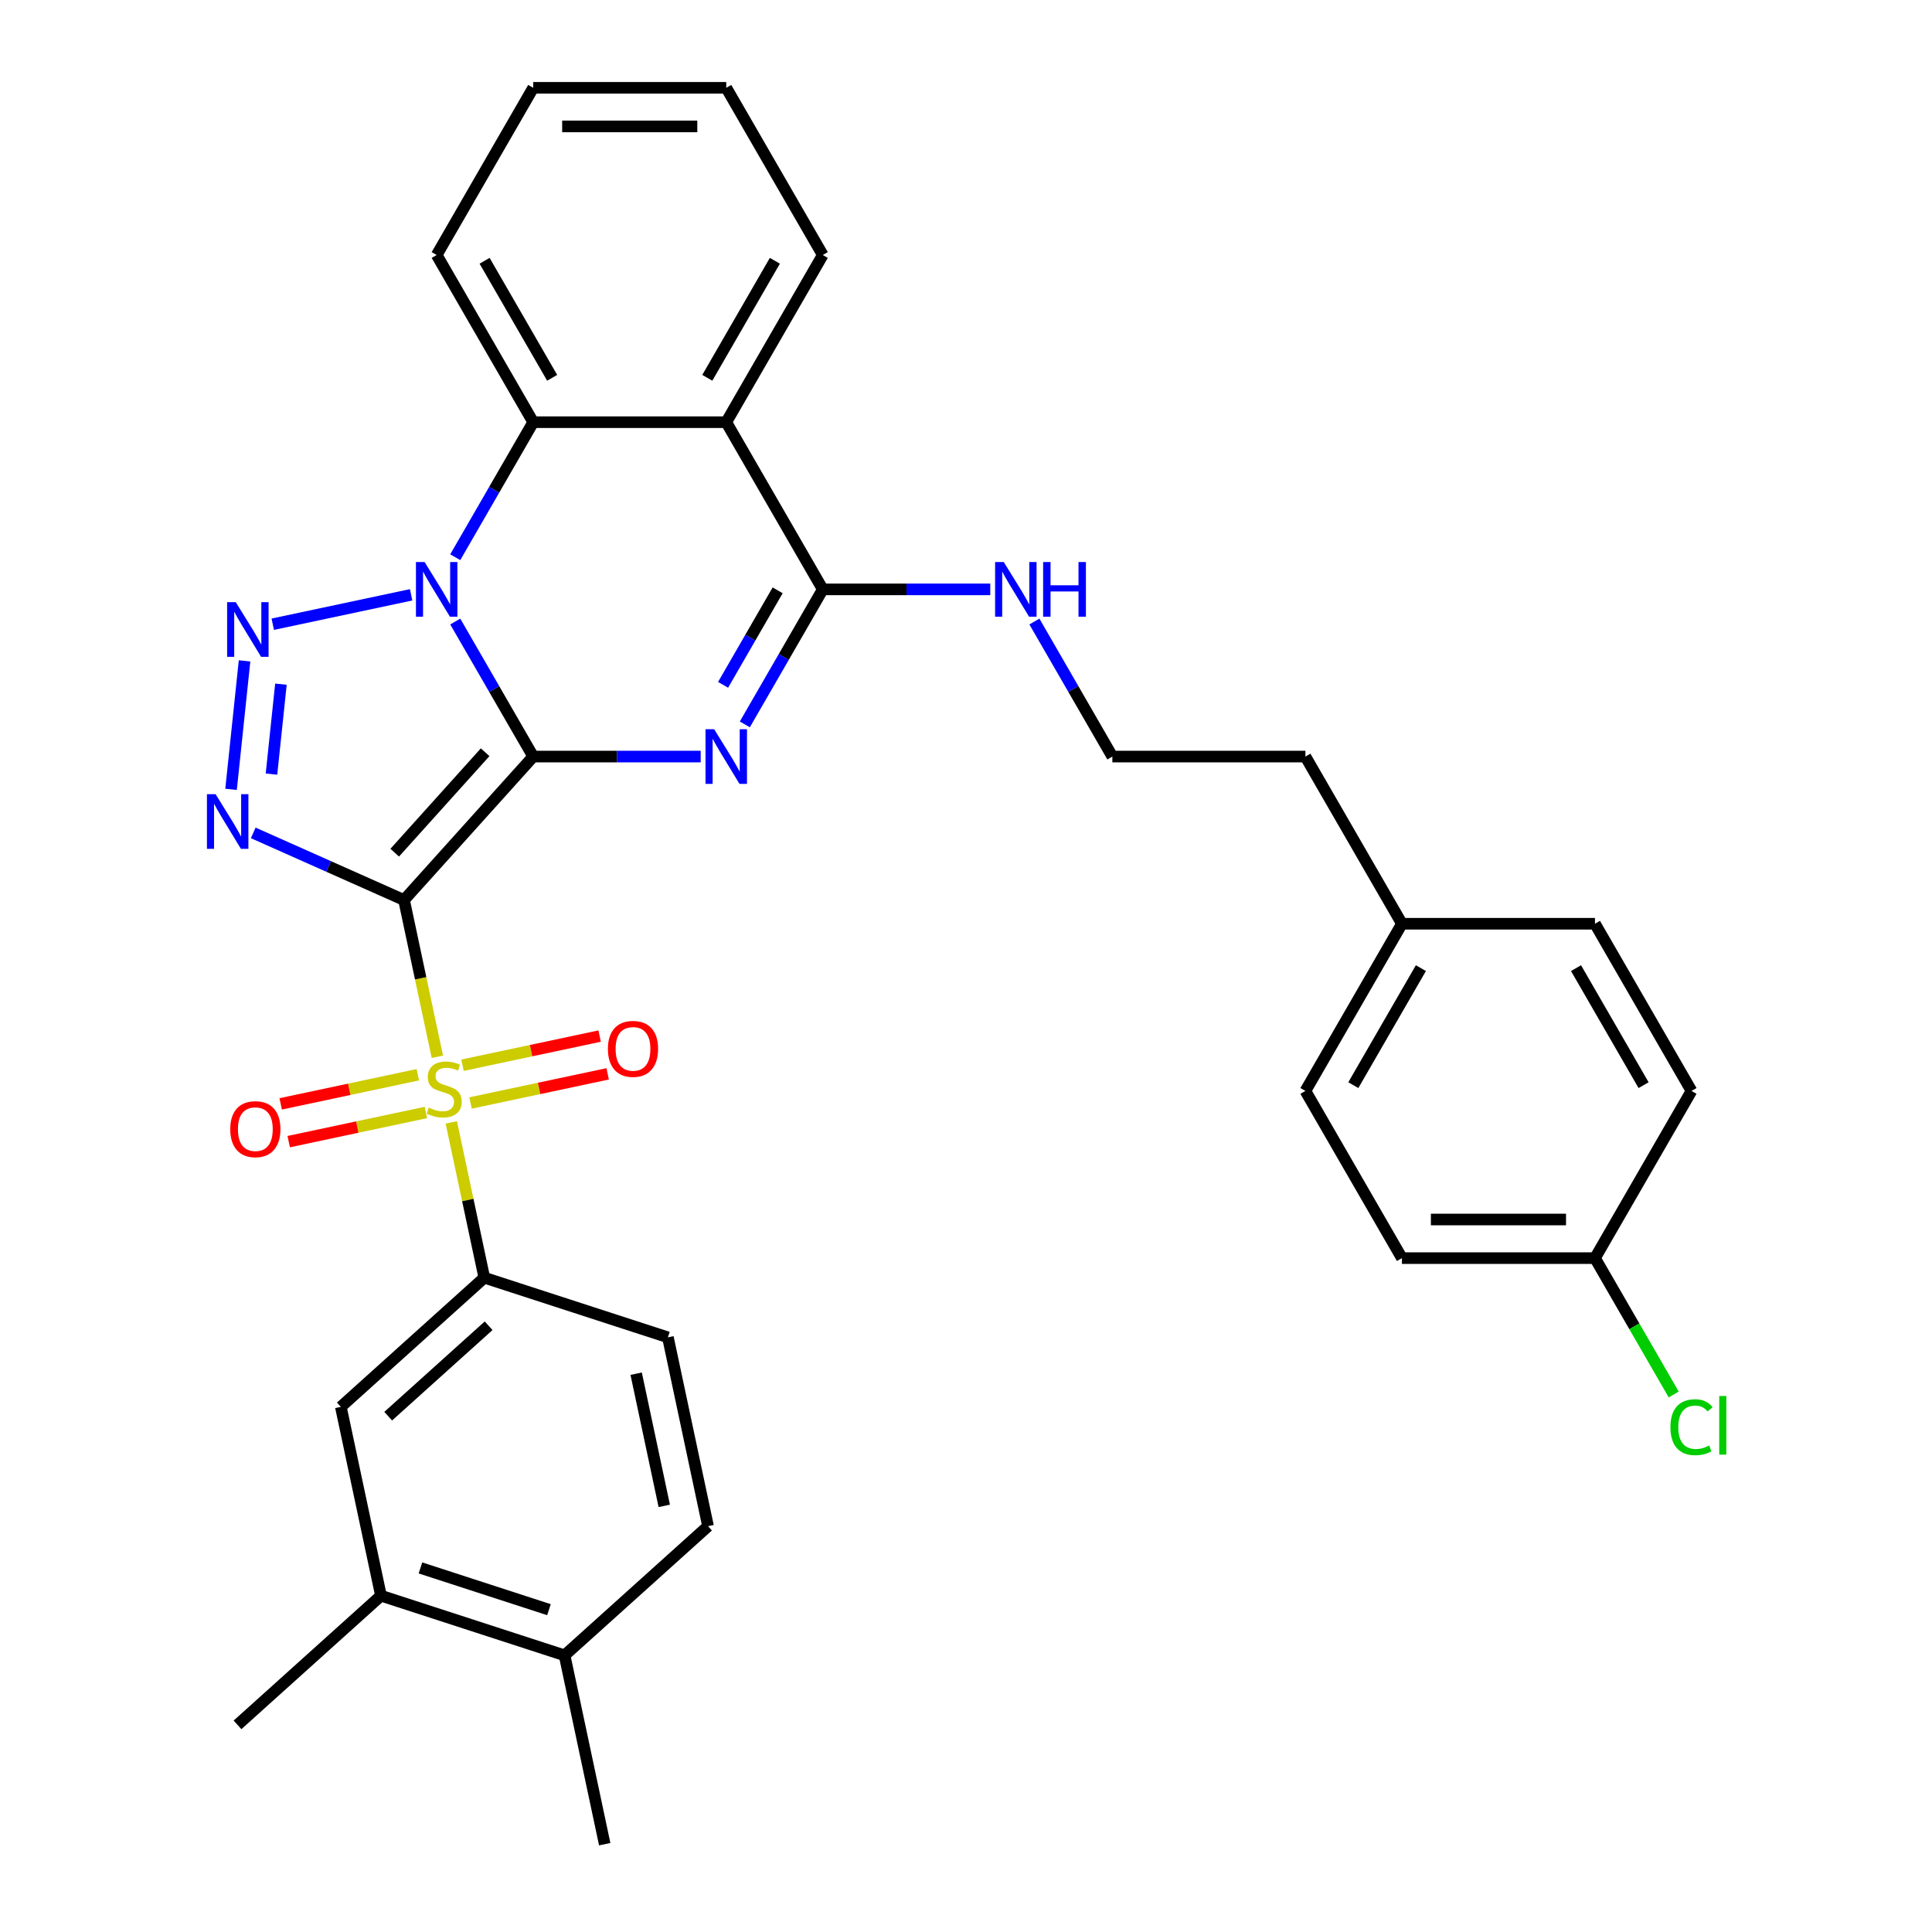 <?xml version='1.0' encoding='iso-8859-1'?>
<svg version='1.1' baseProfile='full'
              xmlns='http://www.w3.org/2000/svg'
                      xmlns:rdkit='http://www.rdkit.org/xml'
                      xmlns:xlink='http://www.w3.org/1999/xlink'
                  xml:space='preserve'
width='1000px' height='1000px' viewBox='0 0 1000 1000'>
<!-- END OF HEADER -->
<rect style='opacity:1.0;fill:#FFFFFF;stroke:none' width='1000' height='1000' x='0' y='0'> </rect>
<path class='bond-0' d='M 275.987,391.595 L 209.126,465.852' style='fill:none;fill-rule:evenodd;stroke:#000000;stroke-width:6px;stroke-linecap:butt;stroke-linejoin:miter;stroke-opacity:1' />
<path class='bond-0' d='M 251.107,389.362 L 204.304,441.341' style='fill:none;fill-rule:evenodd;stroke:#000000;stroke-width:6px;stroke-linecap:butt;stroke-linejoin:miter;stroke-opacity:1' />
<path class='bond-1' d='M 275.987,391.595 L 255.812,356.651' style='fill:none;fill-rule:evenodd;stroke:#000000;stroke-width:6px;stroke-linecap:butt;stroke-linejoin:miter;stroke-opacity:1' />
<path class='bond-1' d='M 255.812,356.651 L 235.637,321.707' style='fill:none;fill-rule:evenodd;stroke:#0000FF;stroke-width:6px;stroke-linecap:butt;stroke-linejoin:miter;stroke-opacity:1' />
<path class='bond-2' d='M 275.987,391.595 L 319.334,391.595' style='fill:none;fill-rule:evenodd;stroke:#000000;stroke-width:6px;stroke-linecap:butt;stroke-linejoin:miter;stroke-opacity:1' />
<path class='bond-2' d='M 319.334,391.595 L 362.68,391.595' style='fill:none;fill-rule:evenodd;stroke:#0000FF;stroke-width:6px;stroke-linecap:butt;stroke-linejoin:miter;stroke-opacity:1' />
<path class='bond-3' d='M 209.126,465.852 L 217.749,506.418' style='fill:none;fill-rule:evenodd;stroke:#000000;stroke-width:6px;stroke-linecap:butt;stroke-linejoin:miter;stroke-opacity:1' />
<path class='bond-3' d='M 217.749,506.418 L 226.371,546.984' style='fill:none;fill-rule:evenodd;stroke:#CCCC00;stroke-width:6px;stroke-linecap:butt;stroke-linejoin:miter;stroke-opacity:1' />
<path class='bond-4' d='M 209.126,465.852 L 170.099,448.476' style='fill:none;fill-rule:evenodd;stroke:#000000;stroke-width:6px;stroke-linecap:butt;stroke-linejoin:miter;stroke-opacity:1' />
<path class='bond-4' d='M 170.099,448.476 L 131.073,431.1' style='fill:none;fill-rule:evenodd;stroke:#0000FF;stroke-width:6px;stroke-linecap:butt;stroke-linejoin:miter;stroke-opacity:1' />
<path class='bond-5' d='M 212.797,307.872 L 141.179,323.095' style='fill:none;fill-rule:evenodd;stroke:#0000FF;stroke-width:6px;stroke-linecap:butt;stroke-linejoin:miter;stroke-opacity:1' />
<path class='bond-8' d='M 235.637,288.413 L 255.812,253.469' style='fill:none;fill-rule:evenodd;stroke:#0000FF;stroke-width:6px;stroke-linecap:butt;stroke-linejoin:miter;stroke-opacity:1' />
<path class='bond-8' d='M 255.812,253.469 L 275.987,218.525' style='fill:none;fill-rule:evenodd;stroke:#000000;stroke-width:6px;stroke-linecap:butt;stroke-linejoin:miter;stroke-opacity:1' />
<path class='bond-6' d='M 385.521,374.948 L 405.696,340.004' style='fill:none;fill-rule:evenodd;stroke:#0000FF;stroke-width:6px;stroke-linecap:butt;stroke-linejoin:miter;stroke-opacity:1' />
<path class='bond-6' d='M 405.696,340.004 L 425.871,305.06' style='fill:none;fill-rule:evenodd;stroke:#000000;stroke-width:6px;stroke-linecap:butt;stroke-linejoin:miter;stroke-opacity:1' />
<path class='bond-6' d='M 374.266,354.473 L 388.389,330.012' style='fill:none;fill-rule:evenodd;stroke:#0000FF;stroke-width:6px;stroke-linecap:butt;stroke-linejoin:miter;stroke-opacity:1' />
<path class='bond-6' d='M 388.389,330.012 L 402.511,305.551' style='fill:none;fill-rule:evenodd;stroke:#000000;stroke-width:6px;stroke-linecap:butt;stroke-linejoin:miter;stroke-opacity:1' />
<path class='bond-9' d='M 233.593,580.957 L 242.135,621.143' style='fill:none;fill-rule:evenodd;stroke:#CCCC00;stroke-width:6px;stroke-linecap:butt;stroke-linejoin:miter;stroke-opacity:1' />
<path class='bond-9' d='M 242.135,621.143 L 250.676,661.329' style='fill:none;fill-rule:evenodd;stroke:#000000;stroke-width:6px;stroke-linecap:butt;stroke-linejoin:miter;stroke-opacity:1' />
<path class='bond-11' d='M 243.55,570.905 L 279.038,563.362' style='fill:none;fill-rule:evenodd;stroke:#CCCC00;stroke-width:6px;stroke-linecap:butt;stroke-linejoin:miter;stroke-opacity:1' />
<path class='bond-11' d='M 279.038,563.362 L 314.525,555.819' style='fill:none;fill-rule:evenodd;stroke:#FF0000;stroke-width:6px;stroke-linecap:butt;stroke-linejoin:miter;stroke-opacity:1' />
<path class='bond-11' d='M 239.395,551.357 L 274.883,543.814' style='fill:none;fill-rule:evenodd;stroke:#CCCC00;stroke-width:6px;stroke-linecap:butt;stroke-linejoin:miter;stroke-opacity:1' />
<path class='bond-11' d='M 274.883,543.814 L 310.37,536.271' style='fill:none;fill-rule:evenodd;stroke:#FF0000;stroke-width:6px;stroke-linecap:butt;stroke-linejoin:miter;stroke-opacity:1' />
<path class='bond-12' d='M 216.253,556.276 L 180.765,563.819' style='fill:none;fill-rule:evenodd;stroke:#CCCC00;stroke-width:6px;stroke-linecap:butt;stroke-linejoin:miter;stroke-opacity:1' />
<path class='bond-12' d='M 180.765,563.819 L 145.277,571.363' style='fill:none;fill-rule:evenodd;stroke:#FF0000;stroke-width:6px;stroke-linecap:butt;stroke-linejoin:miter;stroke-opacity:1' />
<path class='bond-12' d='M 220.408,575.824 L 184.92,583.367' style='fill:none;fill-rule:evenodd;stroke:#CCCC00;stroke-width:6px;stroke-linecap:butt;stroke-linejoin:miter;stroke-opacity:1' />
<path class='bond-12' d='M 184.92,583.367 L 149.432,590.91' style='fill:none;fill-rule:evenodd;stroke:#FF0000;stroke-width:6px;stroke-linecap:butt;stroke-linejoin:miter;stroke-opacity:1' />
<path class='bond-34' d='M 119.593,408.563 L 126.582,342.064' style='fill:none;fill-rule:evenodd;stroke:#0000FF;stroke-width:6px;stroke-linecap:butt;stroke-linejoin:miter;stroke-opacity:1' />
<path class='bond-34' d='M 140.516,400.677 L 145.408,354.128' style='fill:none;fill-rule:evenodd;stroke:#0000FF;stroke-width:6px;stroke-linecap:butt;stroke-linejoin:miter;stroke-opacity:1' />
<path class='bond-7' d='M 425.871,305.06 L 375.91,218.525' style='fill:none;fill-rule:evenodd;stroke:#000000;stroke-width:6px;stroke-linecap:butt;stroke-linejoin:miter;stroke-opacity:1' />
<path class='bond-14' d='M 425.871,305.06 L 469.217,305.06' style='fill:none;fill-rule:evenodd;stroke:#000000;stroke-width:6px;stroke-linecap:butt;stroke-linejoin:miter;stroke-opacity:1' />
<path class='bond-14' d='M 469.217,305.06 L 512.563,305.06' style='fill:none;fill-rule:evenodd;stroke:#0000FF;stroke-width:6px;stroke-linecap:butt;stroke-linejoin:miter;stroke-opacity:1' />
<path class='bond-19' d='M 375.91,218.525 L 425.871,131.99' style='fill:none;fill-rule:evenodd;stroke:#000000;stroke-width:6px;stroke-linecap:butt;stroke-linejoin:miter;stroke-opacity:1' />
<path class='bond-19' d='M 366.097,195.552 L 401.07,134.978' style='fill:none;fill-rule:evenodd;stroke:#000000;stroke-width:6px;stroke-linecap:butt;stroke-linejoin:miter;stroke-opacity:1' />
<path class='bond-33' d='M 375.91,218.525 L 275.987,218.525' style='fill:none;fill-rule:evenodd;stroke:#000000;stroke-width:6px;stroke-linecap:butt;stroke-linejoin:miter;stroke-opacity:1' />
<path class='bond-22' d='M 275.987,218.525 L 226.026,131.99' style='fill:none;fill-rule:evenodd;stroke:#000000;stroke-width:6px;stroke-linecap:butt;stroke-linejoin:miter;stroke-opacity:1' />
<path class='bond-22' d='M 285.8,195.552 L 250.827,134.978' style='fill:none;fill-rule:evenodd;stroke:#000000;stroke-width:6px;stroke-linecap:butt;stroke-linejoin:miter;stroke-opacity:1' />
<path class='bond-10' d='M 250.676,661.329 L 176.42,728.19' style='fill:none;fill-rule:evenodd;stroke:#000000;stroke-width:6px;stroke-linecap:butt;stroke-linejoin:miter;stroke-opacity:1' />
<path class='bond-10' d='M 252.91,686.21 L 200.93,733.013' style='fill:none;fill-rule:evenodd;stroke:#000000;stroke-width:6px;stroke-linecap:butt;stroke-linejoin:miter;stroke-opacity:1' />
<path class='bond-15' d='M 250.676,661.329 L 345.708,692.207' style='fill:none;fill-rule:evenodd;stroke:#000000;stroke-width:6px;stroke-linecap:butt;stroke-linejoin:miter;stroke-opacity:1' />
<path class='bond-13' d='M 176.42,728.19 L 197.195,825.929' style='fill:none;fill-rule:evenodd;stroke:#000000;stroke-width:6px;stroke-linecap:butt;stroke-linejoin:miter;stroke-opacity:1' />
<path class='bond-28' d='M 197.195,825.929 L 122.938,892.79' style='fill:none;fill-rule:evenodd;stroke:#000000;stroke-width:6px;stroke-linecap:butt;stroke-linejoin:miter;stroke-opacity:1' />
<path class='bond-36' d='M 197.195,825.929 L 292.226,856.807' style='fill:none;fill-rule:evenodd;stroke:#000000;stroke-width:6px;stroke-linecap:butt;stroke-linejoin:miter;stroke-opacity:1' />
<path class='bond-36' d='M 217.625,811.554 L 284.147,833.169' style='fill:none;fill-rule:evenodd;stroke:#000000;stroke-width:6px;stroke-linecap:butt;stroke-linejoin:miter;stroke-opacity:1' />
<path class='bond-25' d='M 535.404,321.707 L 555.579,356.651' style='fill:none;fill-rule:evenodd;stroke:#0000FF;stroke-width:6px;stroke-linecap:butt;stroke-linejoin:miter;stroke-opacity:1' />
<path class='bond-25' d='M 555.579,356.651 L 575.754,391.595' style='fill:none;fill-rule:evenodd;stroke:#000000;stroke-width:6px;stroke-linecap:butt;stroke-linejoin:miter;stroke-opacity:1' />
<path class='bond-17' d='M 345.708,692.207 L 366.483,789.946' style='fill:none;fill-rule:evenodd;stroke:#000000;stroke-width:6px;stroke-linecap:butt;stroke-linejoin:miter;stroke-opacity:1' />
<path class='bond-17' d='M 329.277,711.023 L 343.819,779.44' style='fill:none;fill-rule:evenodd;stroke:#000000;stroke-width:6px;stroke-linecap:butt;stroke-linejoin:miter;stroke-opacity:1' />
<path class='bond-16' d='M 292.226,856.807 L 366.483,789.946' style='fill:none;fill-rule:evenodd;stroke:#000000;stroke-width:6px;stroke-linecap:butt;stroke-linejoin:miter;stroke-opacity:1' />
<path class='bond-30' d='M 292.226,856.807 L 313.001,954.545' style='fill:none;fill-rule:evenodd;stroke:#000000;stroke-width:6px;stroke-linecap:butt;stroke-linejoin:miter;stroke-opacity:1' />
<path class='bond-18' d='M 825.56,651.201 L 725.637,651.201' style='fill:none;fill-rule:evenodd;stroke:#000000;stroke-width:6px;stroke-linecap:butt;stroke-linejoin:miter;stroke-opacity:1' />
<path class='bond-18' d='M 810.571,631.216 L 740.626,631.216' style='fill:none;fill-rule:evenodd;stroke:#000000;stroke-width:6px;stroke-linecap:butt;stroke-linejoin:miter;stroke-opacity:1' />
<path class='bond-21' d='M 825.56,651.201 L 845.937,686.495' style='fill:none;fill-rule:evenodd;stroke:#000000;stroke-width:6px;stroke-linecap:butt;stroke-linejoin:miter;stroke-opacity:1' />
<path class='bond-21' d='M 845.937,686.495 L 866.313,721.788' style='fill:none;fill-rule:evenodd;stroke:#00CC00;stroke-width:6px;stroke-linecap:butt;stroke-linejoin:miter;stroke-opacity:1' />
<path class='bond-37' d='M 825.56,651.201 L 875.521,564.666' style='fill:none;fill-rule:evenodd;stroke:#000000;stroke-width:6px;stroke-linecap:butt;stroke-linejoin:miter;stroke-opacity:1' />
<path class='bond-31' d='M 425.871,131.99 L 375.91,45.455' style='fill:none;fill-rule:evenodd;stroke:#000000;stroke-width:6px;stroke-linecap:butt;stroke-linejoin:miter;stroke-opacity:1' />
<path class='bond-20' d='M 725.637,478.131 L 675.676,391.595' style='fill:none;fill-rule:evenodd;stroke:#000000;stroke-width:6px;stroke-linecap:butt;stroke-linejoin:miter;stroke-opacity:1' />
<path class='bond-26' d='M 725.637,478.131 L 825.56,478.131' style='fill:none;fill-rule:evenodd;stroke:#000000;stroke-width:6px;stroke-linecap:butt;stroke-linejoin:miter;stroke-opacity:1' />
<path class='bond-27' d='M 725.637,478.131 L 675.676,564.666' style='fill:none;fill-rule:evenodd;stroke:#000000;stroke-width:6px;stroke-linecap:butt;stroke-linejoin:miter;stroke-opacity:1' />
<path class='bond-27' d='M 735.45,501.103 L 700.478,561.678' style='fill:none;fill-rule:evenodd;stroke:#000000;stroke-width:6px;stroke-linecap:butt;stroke-linejoin:miter;stroke-opacity:1' />
<path class='bond-32' d='M 226.026,131.99 L 275.987,45.455' style='fill:none;fill-rule:evenodd;stroke:#000000;stroke-width:6px;stroke-linecap:butt;stroke-linejoin:miter;stroke-opacity:1' />
<path class='bond-23' d='M 875.521,564.666 L 825.56,478.131' style='fill:none;fill-rule:evenodd;stroke:#000000;stroke-width:6px;stroke-linecap:butt;stroke-linejoin:miter;stroke-opacity:1' />
<path class='bond-23' d='M 850.72,561.678 L 815.747,501.103' style='fill:none;fill-rule:evenodd;stroke:#000000;stroke-width:6px;stroke-linecap:butt;stroke-linejoin:miter;stroke-opacity:1' />
<path class='bond-24' d='M 725.637,651.201 L 675.676,564.666' style='fill:none;fill-rule:evenodd;stroke:#000000;stroke-width:6px;stroke-linecap:butt;stroke-linejoin:miter;stroke-opacity:1' />
<path class='bond-29' d='M 575.754,391.595 L 675.676,391.595' style='fill:none;fill-rule:evenodd;stroke:#000000;stroke-width:6px;stroke-linecap:butt;stroke-linejoin:miter;stroke-opacity:1' />
<path class='bond-35' d='M 375.91,45.455 L 275.987,45.455' style='fill:none;fill-rule:evenodd;stroke:#000000;stroke-width:6px;stroke-linecap:butt;stroke-linejoin:miter;stroke-opacity:1' />
<path class='bond-35' d='M 360.921,65.439 L 290.976,65.439' style='fill:none;fill-rule:evenodd;stroke:#000000;stroke-width:6px;stroke-linecap:butt;stroke-linejoin:miter;stroke-opacity:1' />
<path  class='atom-2' d='M 219.771 290.911
L 229.044 305.899
Q 229.963 307.378, 231.442 310.056
Q 232.921 312.734, 233.001 312.894
L 233.001 290.911
L 236.758 290.911
L 236.758 319.209
L 232.881 319.209
L 222.929 302.822
Q 221.77 300.903, 220.531 298.705
Q 219.331 296.507, 218.972 295.827
L 218.972 319.209
L 215.295 319.209
L 215.295 290.911
L 219.771 290.911
' fill='#0000FF'/>
<path  class='atom-3' d='M 369.654 377.446
L 378.927 392.435
Q 379.847 393.914, 381.325 396.591
Q 382.804 399.269, 382.884 399.429
L 382.884 377.446
L 386.641 377.446
L 386.641 405.744
L 382.764 405.744
L 372.812 389.357
Q 371.653 387.439, 370.414 385.24
Q 369.215 383.042, 368.855 382.362
L 368.855 405.744
L 365.178 405.744
L 365.178 377.446
L 369.654 377.446
' fill='#0000FF'/>
<path  class='atom-4' d='M 221.908 573.303
Q 222.227 573.423, 223.546 573.983
Q 224.865 574.542, 226.304 574.902
Q 227.783 575.222, 229.222 575.222
Q 231.9 575.222, 233.459 573.943
Q 235.017 572.624, 235.017 570.345
Q 235.017 568.787, 234.218 567.827
Q 233.459 566.868, 232.26 566.349
Q 231.06 565.829, 229.062 565.229
Q 226.544 564.47, 225.025 563.751
Q 223.546 563.031, 222.467 561.512
Q 221.428 559.993, 221.428 557.435
Q 221.428 553.878, 223.826 551.68
Q 226.264 549.482, 231.06 549.482
Q 234.338 549.482, 238.055 551.04
L 237.136 554.118
Q 233.738 552.719, 231.18 552.719
Q 228.423 552.719, 226.904 553.878
Q 225.385 554.997, 225.425 556.956
Q 225.425 558.475, 226.184 559.394
Q 226.984 560.313, 228.103 560.833
Q 229.262 561.352, 231.18 561.952
Q 233.738 562.751, 235.257 563.551
Q 236.776 564.35, 237.855 565.989
Q 238.974 567.588, 238.974 570.345
Q 238.974 574.262, 236.336 576.381
Q 233.738 578.459, 229.382 578.459
Q 226.864 578.459, 224.945 577.9
Q 223.067 577.38, 220.828 576.461
L 221.908 573.303
' fill='#CCCC00'/>
<path  class='atom-5' d='M 111.588 411.061
L 120.861 426.049
Q 121.78 427.528, 123.259 430.206
Q 124.737 432.884, 124.817 433.044
L 124.817 411.061
L 128.575 411.061
L 128.575 439.359
L 124.698 439.359
L 114.745 422.972
Q 113.586 421.053, 112.347 418.855
Q 111.148 416.657, 110.788 415.977
L 110.788 439.359
L 107.111 439.359
L 107.111 411.061
L 111.588 411.061
' fill='#0000FF'/>
<path  class='atom-6' d='M 122.032 311.686
L 131.305 326.674
Q 132.225 328.153, 133.703 330.831
Q 135.182 333.509, 135.262 333.669
L 135.262 311.686
L 139.019 311.686
L 139.019 339.984
L 135.142 339.984
L 125.19 323.597
Q 124.031 321.678, 122.792 319.48
Q 121.593 317.282, 121.233 316.602
L 121.233 339.984
L 117.556 339.984
L 117.556 311.686
L 122.032 311.686
' fill='#0000FF'/>
<path  class='atom-12' d='M 314.65 542.896
Q 314.65 536.101, 318.008 532.304
Q 321.365 528.507, 327.64 528.507
Q 333.915 528.507, 337.273 532.304
Q 340.63 536.101, 340.63 542.896
Q 340.63 549.77, 337.233 553.687
Q 333.835 557.564, 327.64 557.564
Q 321.405 557.564, 318.008 553.687
Q 314.65 549.81, 314.65 542.896
M 327.64 554.367
Q 331.957 554.367, 334.275 551.489
Q 336.633 548.571, 336.633 542.896
Q 336.633 537.34, 334.275 534.542
Q 331.957 531.704, 327.64 531.704
Q 323.323 531.704, 320.965 534.502
Q 318.647 537.3, 318.647 542.896
Q 318.647 548.611, 320.965 551.489
Q 323.323 554.367, 327.64 554.367
' fill='#FF0000'/>
<path  class='atom-13' d='M 119.173 584.446
Q 119.173 577.651, 122.53 573.854
Q 125.888 570.057, 132.163 570.057
Q 138.438 570.057, 141.795 573.854
Q 145.153 577.651, 145.153 584.446
Q 145.153 591.32, 141.755 595.237
Q 138.358 599.114, 132.163 599.114
Q 125.928 599.114, 122.53 595.237
Q 119.173 591.36, 119.173 584.446
M 132.163 595.917
Q 136.479 595.917, 138.798 593.039
Q 141.156 590.121, 141.156 584.446
Q 141.156 578.89, 138.798 576.092
Q 136.479 573.254, 132.163 573.254
Q 127.846 573.254, 125.488 576.052
Q 123.17 578.85, 123.17 584.446
Q 123.17 590.161, 125.488 593.039
Q 127.846 595.917, 132.163 595.917
' fill='#FF0000'/>
<path  class='atom-15' d='M 519.538 290.911
L 528.811 305.899
Q 529.73 307.378, 531.209 310.056
Q 532.688 312.734, 532.768 312.894
L 532.768 290.911
L 536.525 290.911
L 536.525 319.209
L 532.648 319.209
L 522.695 302.822
Q 521.536 300.903, 520.297 298.705
Q 519.098 296.507, 518.738 295.827
L 518.738 319.209
L 515.061 319.209
L 515.061 290.911
L 519.538 290.911
' fill='#0000FF'/>
<path  class='atom-15' d='M 539.922 290.911
L 543.759 290.911
L 543.759 302.942
L 558.228 302.942
L 558.228 290.911
L 562.065 290.911
L 562.065 319.209
L 558.228 319.209
L 558.228 306.139
L 543.759 306.139
L 543.759 319.209
L 539.922 319.209
L 539.922 290.911
' fill='#0000FF'/>
<path  class='atom-22' d='M 864.609 738.715
Q 864.609 731.681, 867.887 728.004
Q 871.204 724.287, 877.479 724.287
Q 883.315 724.287, 886.432 728.403
L 883.794 730.562
Q 881.516 727.564, 877.479 727.564
Q 873.203 727.564, 870.924 730.442
Q 868.686 733.28, 868.686 738.715
Q 868.686 744.311, 871.004 747.189
Q 873.362 750.066, 877.919 750.066
Q 881.036 750.066, 884.674 748.188
L 885.793 751.186
Q 884.314 752.145, 882.076 752.704
Q 879.837 753.264, 877.359 753.264
Q 871.204 753.264, 867.887 749.507
Q 864.609 745.75, 864.609 738.715
' fill='#00CC00'/>
<path  class='atom-22' d='M 889.87 722.568
L 893.547 722.568
L 893.547 752.904
L 889.87 752.904
L 889.87 722.568
' fill='#00CC00'/>
</svg>
